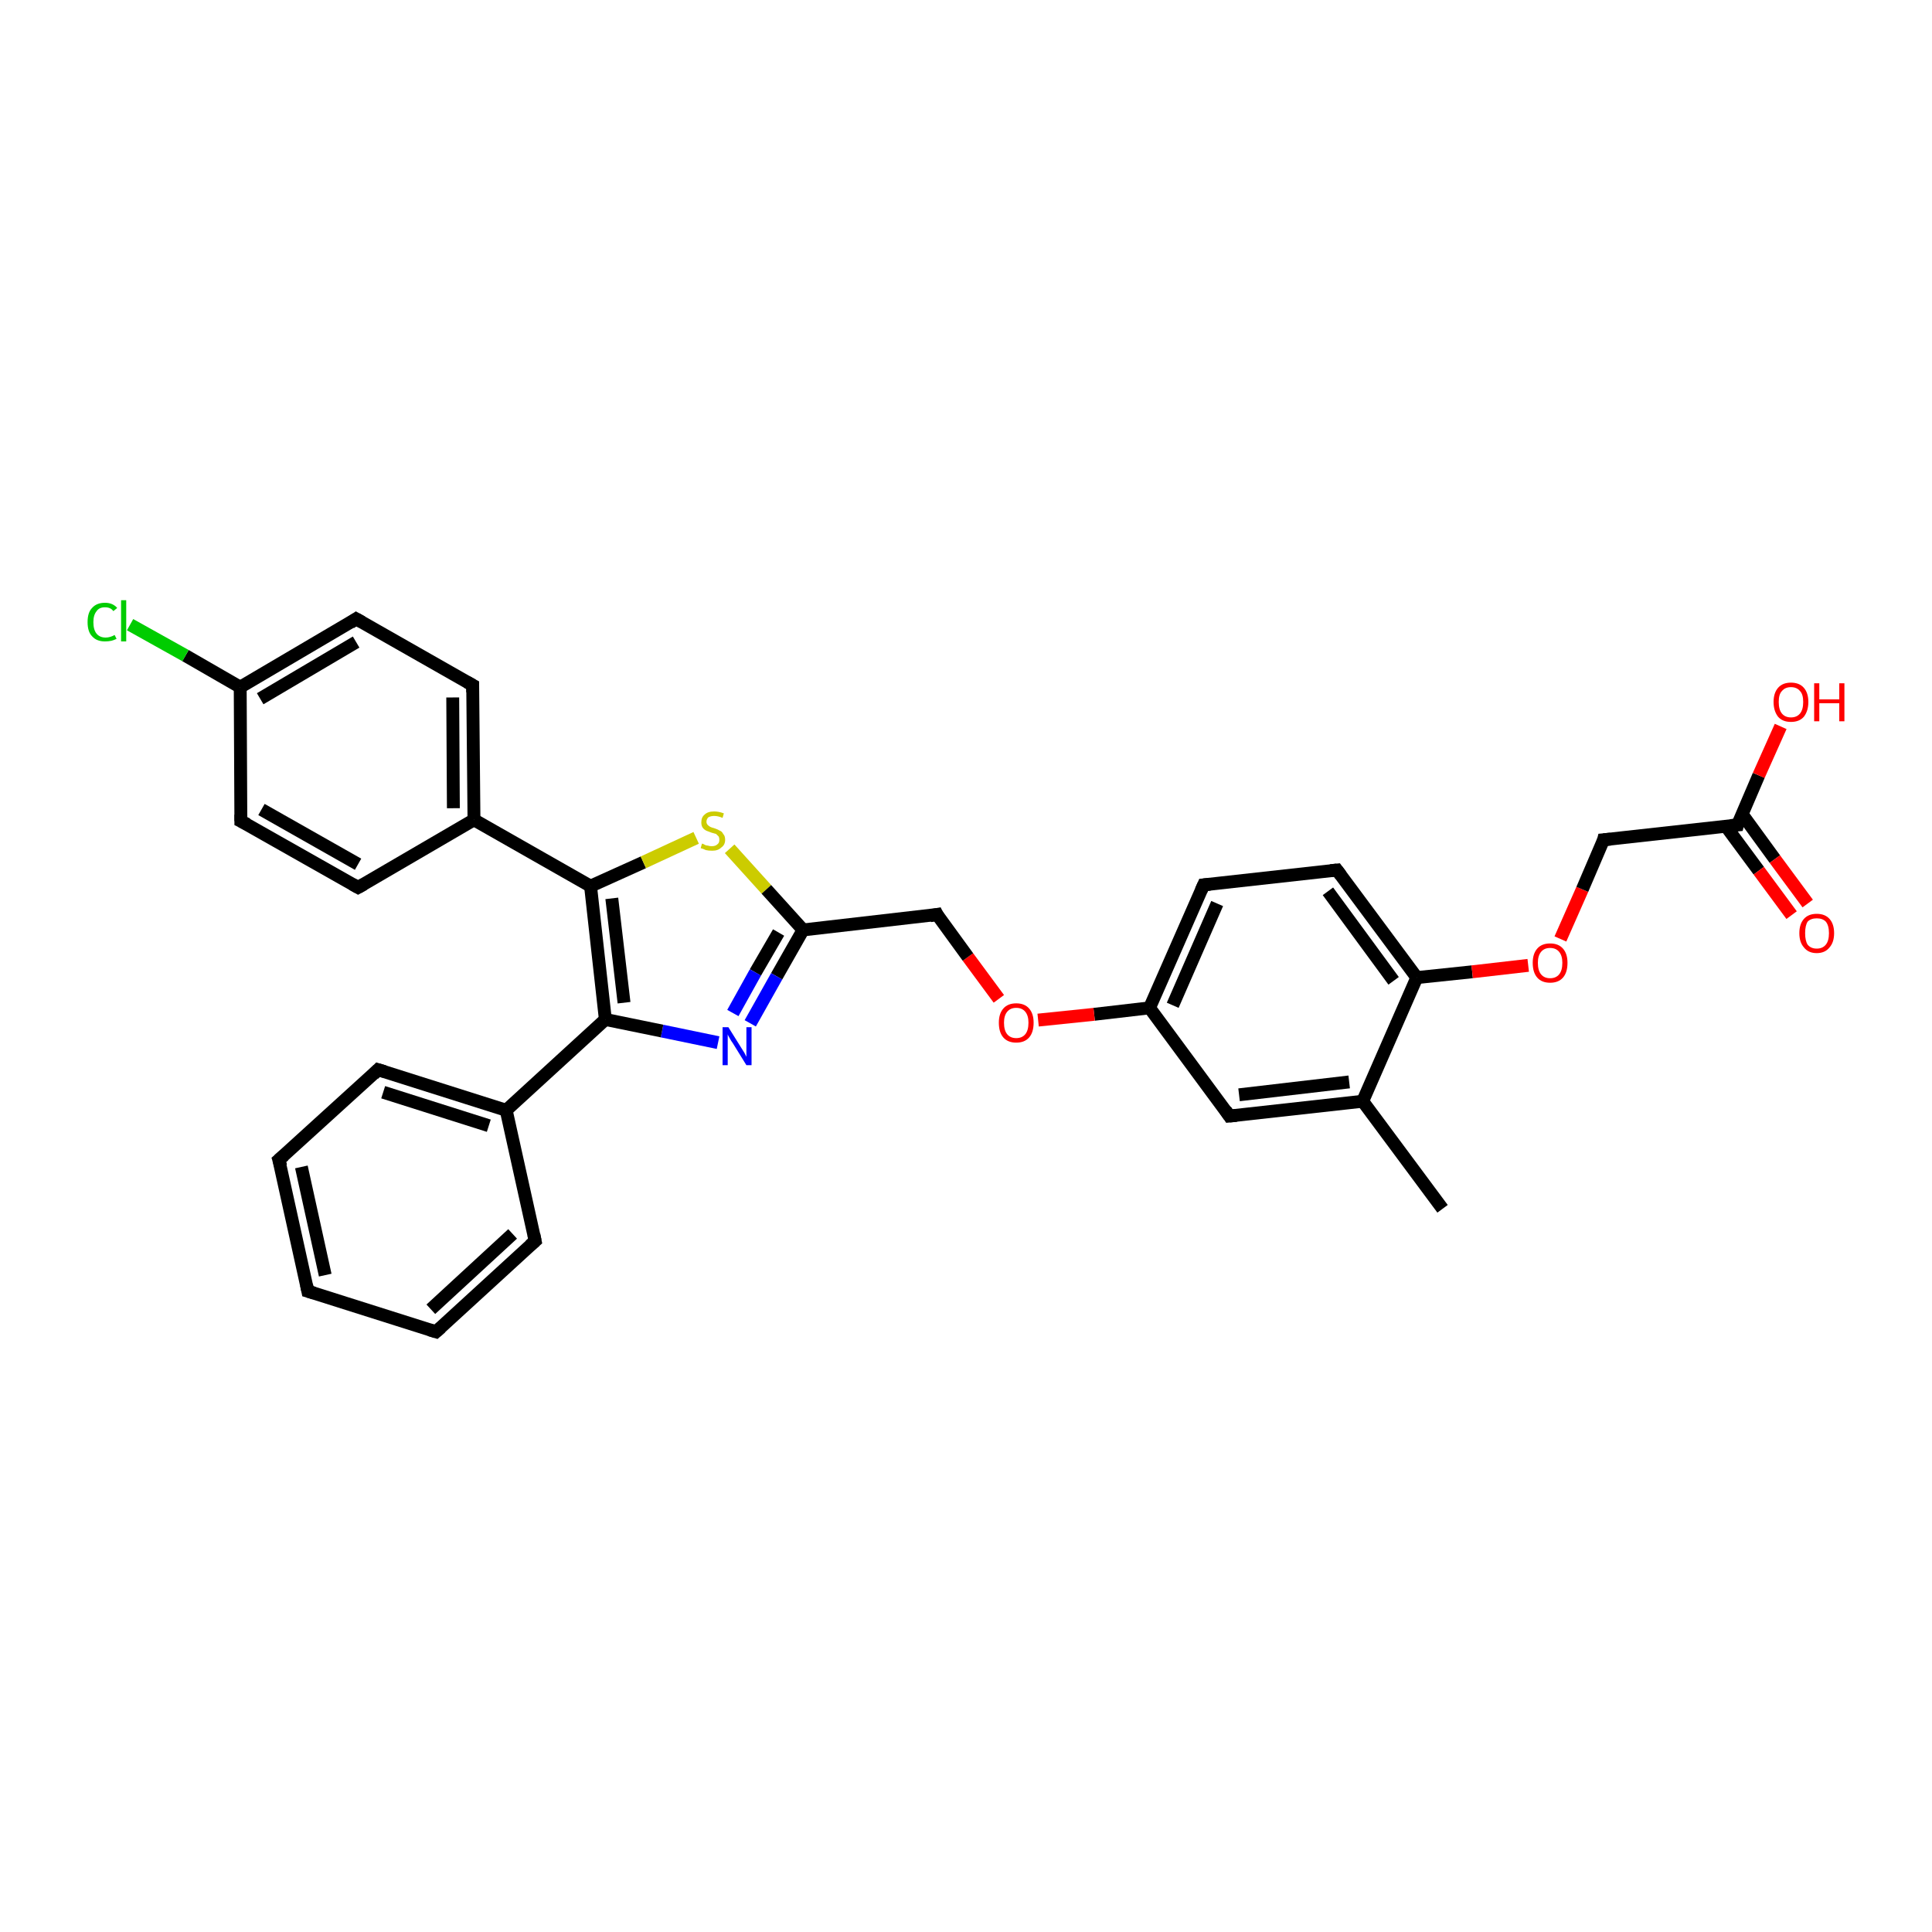 <?xml version='1.0' encoding='iso-8859-1'?>
<svg version='1.1' baseProfile='full'
              xmlns='http://www.w3.org/2000/svg'
                      xmlns:rdkit='http://www.rdkit.org/xml'
                      xmlns:xlink='http://www.w3.org/1999/xlink'
                  xml:space='preserve'
width='300px' height='300px' viewBox='0 0 300 300'>
<!-- END OF HEADER -->
<rect style='opacity:1.0;fill:#FFFFFF;stroke:none' width='300.0' height='300.0' x='0.0' y='0.0'> </rect>
<path class='bond-0 atom-0 atom-1' d='M 224.0,187.7 L 211.6,171.0' style='fill:none;fill-rule:evenodd;stroke:#000000;stroke-width:2.0px;stroke-linecap:butt;stroke-linejoin:miter;stroke-opacity:1' />
<path class='bond-1 atom-1 atom-2' d='M 211.6,171.0 L 190.9,173.3' style='fill:none;fill-rule:evenodd;stroke:#000000;stroke-width:2.0px;stroke-linecap:butt;stroke-linejoin:miter;stroke-opacity:1' />
<path class='bond-1 atom-1 atom-2' d='M 209.5,168.0 L 192.4,170.0' style='fill:none;fill-rule:evenodd;stroke:#000000;stroke-width:2.0px;stroke-linecap:butt;stroke-linejoin:miter;stroke-opacity:1' />
<path class='bond-2 atom-2 atom-3' d='M 190.9,173.3 L 178.5,156.5' style='fill:none;fill-rule:evenodd;stroke:#000000;stroke-width:2.0px;stroke-linecap:butt;stroke-linejoin:miter;stroke-opacity:1' />
<path class='bond-3 atom-3 atom-4' d='M 178.5,156.5 L 169.9,157.5' style='fill:none;fill-rule:evenodd;stroke:#000000;stroke-width:2.0px;stroke-linecap:butt;stroke-linejoin:miter;stroke-opacity:1' />
<path class='bond-3 atom-3 atom-4' d='M 169.9,157.5 L 161.2,158.4' style='fill:none;fill-rule:evenodd;stroke:#FF0000;stroke-width:2.0px;stroke-linecap:butt;stroke-linejoin:miter;stroke-opacity:1' />
<path class='bond-4 atom-4 atom-5' d='M 155.1,155.1 L 150.3,148.6' style='fill:none;fill-rule:evenodd;stroke:#FF0000;stroke-width:2.0px;stroke-linecap:butt;stroke-linejoin:miter;stroke-opacity:1' />
<path class='bond-4 atom-4 atom-5' d='M 150.3,148.6 L 145.5,142.0' style='fill:none;fill-rule:evenodd;stroke:#000000;stroke-width:2.0px;stroke-linecap:butt;stroke-linejoin:miter;stroke-opacity:1' />
<path class='bond-5 atom-5 atom-6' d='M 145.5,142.0 L 124.7,144.4' style='fill:none;fill-rule:evenodd;stroke:#000000;stroke-width:2.0px;stroke-linecap:butt;stroke-linejoin:miter;stroke-opacity:1' />
<path class='bond-6 atom-6 atom-7' d='M 124.7,144.4 L 120.6,151.6' style='fill:none;fill-rule:evenodd;stroke:#000000;stroke-width:2.0px;stroke-linecap:butt;stroke-linejoin:miter;stroke-opacity:1' />
<path class='bond-6 atom-6 atom-7' d='M 120.6,151.6 L 116.5,158.9' style='fill:none;fill-rule:evenodd;stroke:#0000FF;stroke-width:2.0px;stroke-linecap:butt;stroke-linejoin:miter;stroke-opacity:1' />
<path class='bond-6 atom-6 atom-7' d='M 120.9,144.8 L 117.3,151.0' style='fill:none;fill-rule:evenodd;stroke:#000000;stroke-width:2.0px;stroke-linecap:butt;stroke-linejoin:miter;stroke-opacity:1' />
<path class='bond-6 atom-6 atom-7' d='M 117.3,151.0 L 113.8,157.3' style='fill:none;fill-rule:evenodd;stroke:#0000FF;stroke-width:2.0px;stroke-linecap:butt;stroke-linejoin:miter;stroke-opacity:1' />
<path class='bond-7 atom-7 atom-8' d='M 111.5,161.9 L 102.8,160.1' style='fill:none;fill-rule:evenodd;stroke:#0000FF;stroke-width:2.0px;stroke-linecap:butt;stroke-linejoin:miter;stroke-opacity:1' />
<path class='bond-7 atom-7 atom-8' d='M 102.8,160.1 L 94.0,158.3' style='fill:none;fill-rule:evenodd;stroke:#000000;stroke-width:2.0px;stroke-linecap:butt;stroke-linejoin:miter;stroke-opacity:1' />
<path class='bond-8 atom-8 atom-9' d='M 94.0,158.3 L 91.7,137.6' style='fill:none;fill-rule:evenodd;stroke:#000000;stroke-width:2.0px;stroke-linecap:butt;stroke-linejoin:miter;stroke-opacity:1' />
<path class='bond-8 atom-8 atom-9' d='M 96.9,155.7 L 95.0,139.5' style='fill:none;fill-rule:evenodd;stroke:#000000;stroke-width:2.0px;stroke-linecap:butt;stroke-linejoin:miter;stroke-opacity:1' />
<path class='bond-9 atom-9 atom-10' d='M 91.7,137.6 L 99.9,133.9' style='fill:none;fill-rule:evenodd;stroke:#000000;stroke-width:2.0px;stroke-linecap:butt;stroke-linejoin:miter;stroke-opacity:1' />
<path class='bond-9 atom-9 atom-10' d='M 99.9,133.9 L 108.1,130.1' style='fill:none;fill-rule:evenodd;stroke:#CCCC00;stroke-width:2.0px;stroke-linecap:butt;stroke-linejoin:miter;stroke-opacity:1' />
<path class='bond-10 atom-9 atom-11' d='M 91.7,137.6 L 73.6,127.3' style='fill:none;fill-rule:evenodd;stroke:#000000;stroke-width:2.0px;stroke-linecap:butt;stroke-linejoin:miter;stroke-opacity:1' />
<path class='bond-11 atom-11 atom-12' d='M 73.6,127.3 L 73.4,106.4' style='fill:none;fill-rule:evenodd;stroke:#000000;stroke-width:2.0px;stroke-linecap:butt;stroke-linejoin:miter;stroke-opacity:1' />
<path class='bond-11 atom-11 atom-12' d='M 70.4,125.5 L 70.3,108.3' style='fill:none;fill-rule:evenodd;stroke:#000000;stroke-width:2.0px;stroke-linecap:butt;stroke-linejoin:miter;stroke-opacity:1' />
<path class='bond-12 atom-12 atom-13' d='M 73.4,106.4 L 55.3,96.1' style='fill:none;fill-rule:evenodd;stroke:#000000;stroke-width:2.0px;stroke-linecap:butt;stroke-linejoin:miter;stroke-opacity:1' />
<path class='bond-13 atom-13 atom-14' d='M 55.3,96.1 L 37.3,106.7' style='fill:none;fill-rule:evenodd;stroke:#000000;stroke-width:2.0px;stroke-linecap:butt;stroke-linejoin:miter;stroke-opacity:1' />
<path class='bond-13 atom-13 atom-14' d='M 55.3,99.7 L 40.4,108.5' style='fill:none;fill-rule:evenodd;stroke:#000000;stroke-width:2.0px;stroke-linecap:butt;stroke-linejoin:miter;stroke-opacity:1' />
<path class='bond-14 atom-14 atom-15' d='M 37.3,106.7 L 28.8,101.8' style='fill:none;fill-rule:evenodd;stroke:#000000;stroke-width:2.0px;stroke-linecap:butt;stroke-linejoin:miter;stroke-opacity:1' />
<path class='bond-14 atom-14 atom-15' d='M 28.8,101.8 L 20.2,97.0' style='fill:none;fill-rule:evenodd;stroke:#00CC00;stroke-width:2.0px;stroke-linecap:butt;stroke-linejoin:miter;stroke-opacity:1' />
<path class='bond-15 atom-14 atom-16' d='M 37.3,106.7 L 37.4,127.5' style='fill:none;fill-rule:evenodd;stroke:#000000;stroke-width:2.0px;stroke-linecap:butt;stroke-linejoin:miter;stroke-opacity:1' />
<path class='bond-16 atom-16 atom-17' d='M 37.4,127.5 L 55.6,137.8' style='fill:none;fill-rule:evenodd;stroke:#000000;stroke-width:2.0px;stroke-linecap:butt;stroke-linejoin:miter;stroke-opacity:1' />
<path class='bond-16 atom-16 atom-17' d='M 40.6,125.7 L 55.6,134.2' style='fill:none;fill-rule:evenodd;stroke:#000000;stroke-width:2.0px;stroke-linecap:butt;stroke-linejoin:miter;stroke-opacity:1' />
<path class='bond-17 atom-8 atom-18' d='M 94.0,158.3 L 78.6,172.4' style='fill:none;fill-rule:evenodd;stroke:#000000;stroke-width:2.0px;stroke-linecap:butt;stroke-linejoin:miter;stroke-opacity:1' />
<path class='bond-18 atom-18 atom-19' d='M 78.6,172.4 L 58.7,166.1' style='fill:none;fill-rule:evenodd;stroke:#000000;stroke-width:2.0px;stroke-linecap:butt;stroke-linejoin:miter;stroke-opacity:1' />
<path class='bond-18 atom-18 atom-19' d='M 75.9,174.8 L 59.5,169.6' style='fill:none;fill-rule:evenodd;stroke:#000000;stroke-width:2.0px;stroke-linecap:butt;stroke-linejoin:miter;stroke-opacity:1' />
<path class='bond-19 atom-19 atom-20' d='M 58.7,166.1 L 43.3,180.1' style='fill:none;fill-rule:evenodd;stroke:#000000;stroke-width:2.0px;stroke-linecap:butt;stroke-linejoin:miter;stroke-opacity:1' />
<path class='bond-20 atom-20 atom-21' d='M 43.3,180.1 L 47.8,200.5' style='fill:none;fill-rule:evenodd;stroke:#000000;stroke-width:2.0px;stroke-linecap:butt;stroke-linejoin:miter;stroke-opacity:1' />
<path class='bond-20 atom-20 atom-21' d='M 46.8,181.2 L 50.5,198.0' style='fill:none;fill-rule:evenodd;stroke:#000000;stroke-width:2.0px;stroke-linecap:butt;stroke-linejoin:miter;stroke-opacity:1' />
<path class='bond-21 atom-21 atom-22' d='M 47.8,200.5 L 67.7,206.8' style='fill:none;fill-rule:evenodd;stroke:#000000;stroke-width:2.0px;stroke-linecap:butt;stroke-linejoin:miter;stroke-opacity:1' />
<path class='bond-22 atom-22 atom-23' d='M 67.7,206.8 L 83.1,192.7' style='fill:none;fill-rule:evenodd;stroke:#000000;stroke-width:2.0px;stroke-linecap:butt;stroke-linejoin:miter;stroke-opacity:1' />
<path class='bond-22 atom-22 atom-23' d='M 66.9,203.3 L 79.6,191.6' style='fill:none;fill-rule:evenodd;stroke:#000000;stroke-width:2.0px;stroke-linecap:butt;stroke-linejoin:miter;stroke-opacity:1' />
<path class='bond-23 atom-3 atom-24' d='M 178.5,156.5 L 186.9,137.4' style='fill:none;fill-rule:evenodd;stroke:#000000;stroke-width:2.0px;stroke-linecap:butt;stroke-linejoin:miter;stroke-opacity:1' />
<path class='bond-23 atom-3 atom-24' d='M 182.1,156.1 L 189.0,140.3' style='fill:none;fill-rule:evenodd;stroke:#000000;stroke-width:2.0px;stroke-linecap:butt;stroke-linejoin:miter;stroke-opacity:1' />
<path class='bond-24 atom-24 atom-25' d='M 186.9,137.4 L 207.6,135.1' style='fill:none;fill-rule:evenodd;stroke:#000000;stroke-width:2.0px;stroke-linecap:butt;stroke-linejoin:miter;stroke-opacity:1' />
<path class='bond-25 atom-25 atom-26' d='M 207.6,135.1 L 220.0,151.8' style='fill:none;fill-rule:evenodd;stroke:#000000;stroke-width:2.0px;stroke-linecap:butt;stroke-linejoin:miter;stroke-opacity:1' />
<path class='bond-25 atom-25 atom-26' d='M 206.2,138.4 L 216.4,152.3' style='fill:none;fill-rule:evenodd;stroke:#000000;stroke-width:2.0px;stroke-linecap:butt;stroke-linejoin:miter;stroke-opacity:1' />
<path class='bond-26 atom-26 atom-27' d='M 220.0,151.8 L 228.6,150.9' style='fill:none;fill-rule:evenodd;stroke:#000000;stroke-width:2.0px;stroke-linecap:butt;stroke-linejoin:miter;stroke-opacity:1' />
<path class='bond-26 atom-26 atom-27' d='M 228.6,150.9 L 237.3,149.9' style='fill:none;fill-rule:evenodd;stroke:#FF0000;stroke-width:2.0px;stroke-linecap:butt;stroke-linejoin:miter;stroke-opacity:1' />
<path class='bond-27 atom-27 atom-28' d='M 242.3,145.8 L 245.7,138.1' style='fill:none;fill-rule:evenodd;stroke:#FF0000;stroke-width:2.0px;stroke-linecap:butt;stroke-linejoin:miter;stroke-opacity:1' />
<path class='bond-27 atom-27 atom-28' d='M 245.7,138.1 L 249.0,130.4' style='fill:none;fill-rule:evenodd;stroke:#000000;stroke-width:2.0px;stroke-linecap:butt;stroke-linejoin:miter;stroke-opacity:1' />
<path class='bond-28 atom-28 atom-29' d='M 249.0,130.4 L 269.8,128.1' style='fill:none;fill-rule:evenodd;stroke:#000000;stroke-width:2.0px;stroke-linecap:butt;stroke-linejoin:miter;stroke-opacity:1' />
<path class='bond-29 atom-29 atom-30' d='M 269.8,128.1 L 273.1,120.4' style='fill:none;fill-rule:evenodd;stroke:#000000;stroke-width:2.0px;stroke-linecap:butt;stroke-linejoin:miter;stroke-opacity:1' />
<path class='bond-29 atom-29 atom-30' d='M 273.1,120.4 L 276.5,112.8' style='fill:none;fill-rule:evenodd;stroke:#FF0000;stroke-width:2.0px;stroke-linecap:butt;stroke-linejoin:miter;stroke-opacity:1' />
<path class='bond-30 atom-29 atom-31' d='M 268.0,128.3 L 273.1,135.2' style='fill:none;fill-rule:evenodd;stroke:#000000;stroke-width:2.0px;stroke-linecap:butt;stroke-linejoin:miter;stroke-opacity:1' />
<path class='bond-30 atom-29 atom-31' d='M 273.1,135.2 L 278.2,142.1' style='fill:none;fill-rule:evenodd;stroke:#FF0000;stroke-width:2.0px;stroke-linecap:butt;stroke-linejoin:miter;stroke-opacity:1' />
<path class='bond-30 atom-29 atom-31' d='M 270.5,126.4 L 275.6,133.4' style='fill:none;fill-rule:evenodd;stroke:#000000;stroke-width:2.0px;stroke-linecap:butt;stroke-linejoin:miter;stroke-opacity:1' />
<path class='bond-30 atom-29 atom-31' d='M 275.6,133.4 L 280.7,140.3' style='fill:none;fill-rule:evenodd;stroke:#FF0000;stroke-width:2.0px;stroke-linecap:butt;stroke-linejoin:miter;stroke-opacity:1' />
<path class='bond-31 atom-26 atom-1' d='M 220.0,151.8 L 211.6,171.0' style='fill:none;fill-rule:evenodd;stroke:#000000;stroke-width:2.0px;stroke-linecap:butt;stroke-linejoin:miter;stroke-opacity:1' />
<path class='bond-32 atom-10 atom-6' d='M 113.3,131.8 L 119.0,138.1' style='fill:none;fill-rule:evenodd;stroke:#CCCC00;stroke-width:2.0px;stroke-linecap:butt;stroke-linejoin:miter;stroke-opacity:1' />
<path class='bond-32 atom-10 atom-6' d='M 119.0,138.1 L 124.7,144.4' style='fill:none;fill-rule:evenodd;stroke:#000000;stroke-width:2.0px;stroke-linecap:butt;stroke-linejoin:miter;stroke-opacity:1' />
<path class='bond-33 atom-17 atom-11' d='M 55.6,137.8 L 73.6,127.3' style='fill:none;fill-rule:evenodd;stroke:#000000;stroke-width:2.0px;stroke-linecap:butt;stroke-linejoin:miter;stroke-opacity:1' />
<path class='bond-34 atom-23 atom-18' d='M 83.1,192.7 L 78.6,172.4' style='fill:none;fill-rule:evenodd;stroke:#000000;stroke-width:2.0px;stroke-linecap:butt;stroke-linejoin:miter;stroke-opacity:1' />
<path d='M 192.0,173.2 L 190.9,173.3 L 190.3,172.4' style='fill:none;stroke:#000000;stroke-width:2.0px;stroke-linecap:butt;stroke-linejoin:miter;stroke-opacity:1;' />
<path d='M 145.7,142.4 L 145.5,142.0 L 144.4,142.2' style='fill:none;stroke:#000000;stroke-width:2.0px;stroke-linecap:butt;stroke-linejoin:miter;stroke-opacity:1;' />
<path d='M 73.4,107.5 L 73.4,106.4 L 72.5,105.9' style='fill:none;stroke:#000000;stroke-width:2.0px;stroke-linecap:butt;stroke-linejoin:miter;stroke-opacity:1;' />
<path d='M 56.2,96.6 L 55.3,96.1 L 54.4,96.7' style='fill:none;stroke:#000000;stroke-width:2.0px;stroke-linecap:butt;stroke-linejoin:miter;stroke-opacity:1;' />
<path d='M 37.4,126.5 L 37.4,127.5 L 38.4,128.0' style='fill:none;stroke:#000000;stroke-width:2.0px;stroke-linecap:butt;stroke-linejoin:miter;stroke-opacity:1;' />
<path d='M 54.7,137.3 L 55.6,137.8 L 56.5,137.3' style='fill:none;stroke:#000000;stroke-width:2.0px;stroke-linecap:butt;stroke-linejoin:miter;stroke-opacity:1;' />
<path d='M 59.7,166.4 L 58.7,166.1 L 58.0,166.8' style='fill:none;stroke:#000000;stroke-width:2.0px;stroke-linecap:butt;stroke-linejoin:miter;stroke-opacity:1;' />
<path d='M 44.1,179.4 L 43.3,180.1 L 43.6,181.1' style='fill:none;stroke:#000000;stroke-width:2.0px;stroke-linecap:butt;stroke-linejoin:miter;stroke-opacity:1;' />
<path d='M 47.6,199.5 L 47.8,200.5 L 48.8,200.8' style='fill:none;stroke:#000000;stroke-width:2.0px;stroke-linecap:butt;stroke-linejoin:miter;stroke-opacity:1;' />
<path d='M 66.7,206.5 L 67.7,206.8 L 68.5,206.1' style='fill:none;stroke:#000000;stroke-width:2.0px;stroke-linecap:butt;stroke-linejoin:miter;stroke-opacity:1;' />
<path d='M 82.3,193.4 L 83.1,192.7 L 82.9,191.7' style='fill:none;stroke:#000000;stroke-width:2.0px;stroke-linecap:butt;stroke-linejoin:miter;stroke-opacity:1;' />
<path d='M 186.5,138.3 L 186.9,137.4 L 187.9,137.3' style='fill:none;stroke:#000000;stroke-width:2.0px;stroke-linecap:butt;stroke-linejoin:miter;stroke-opacity:1;' />
<path d='M 206.6,135.2 L 207.6,135.1 L 208.2,135.9' style='fill:none;stroke:#000000;stroke-width:2.0px;stroke-linecap:butt;stroke-linejoin:miter;stroke-opacity:1;' />
<path d='M 248.9,130.8 L 249.0,130.4 L 250.1,130.3' style='fill:none;stroke:#000000;stroke-width:2.0px;stroke-linecap:butt;stroke-linejoin:miter;stroke-opacity:1;' />
<path d='M 268.7,128.2 L 269.8,128.1 L 269.9,127.7' style='fill:none;stroke:#000000;stroke-width:2.0px;stroke-linecap:butt;stroke-linejoin:miter;stroke-opacity:1;' />
<path class='atom-4' d='M 155.1 158.8
Q 155.1 157.4, 155.8 156.6
Q 156.5 155.8, 157.8 155.8
Q 159.1 155.8, 159.8 156.6
Q 160.5 157.4, 160.5 158.8
Q 160.5 160.3, 159.8 161.1
Q 159.1 161.9, 157.8 161.9
Q 156.5 161.9, 155.8 161.1
Q 155.1 160.3, 155.1 158.8
M 157.8 161.2
Q 158.7 161.2, 159.2 160.6
Q 159.7 160.0, 159.7 158.8
Q 159.7 157.7, 159.2 157.1
Q 158.7 156.5, 157.8 156.5
Q 156.9 156.5, 156.4 157.1
Q 155.9 157.7, 155.9 158.8
Q 155.9 160.0, 156.4 160.6
Q 156.9 161.2, 157.8 161.2
' fill='#FF0000'/>
<path class='atom-7' d='M 113.1 159.5
L 115.1 162.7
Q 115.3 163.0, 115.6 163.5
Q 115.9 164.1, 115.9 164.1
L 115.9 159.5
L 116.7 159.5
L 116.7 165.4
L 115.9 165.4
L 113.8 162.0
Q 113.5 161.6, 113.3 161.2
Q 113.0 160.7, 113.0 160.6
L 113.0 165.4
L 112.2 165.4
L 112.2 159.5
L 113.1 159.5
' fill='#0000FF'/>
<path class='atom-10' d='M 109.0 131.0
Q 109.1 131.0, 109.3 131.1
Q 109.6 131.3, 109.9 131.3
Q 110.2 131.4, 110.5 131.4
Q 111.1 131.4, 111.4 131.1
Q 111.7 130.9, 111.7 130.4
Q 111.7 130.1, 111.6 129.9
Q 111.4 129.7, 111.2 129.5
Q 110.9 129.4, 110.5 129.3
Q 110.0 129.1, 109.7 129.0
Q 109.3 128.8, 109.1 128.5
Q 108.9 128.2, 108.9 127.7
Q 108.9 126.9, 109.4 126.5
Q 109.9 126.0, 110.9 126.0
Q 111.6 126.0, 112.4 126.3
L 112.2 127.0
Q 111.5 126.7, 110.9 126.7
Q 110.4 126.7, 110.0 126.9
Q 109.7 127.2, 109.7 127.6
Q 109.7 127.9, 109.9 128.1
Q 110.1 128.3, 110.3 128.4
Q 110.5 128.5, 110.9 128.6
Q 111.5 128.8, 111.8 129.0
Q 112.1 129.1, 112.3 129.5
Q 112.6 129.8, 112.6 130.4
Q 112.6 131.2, 112.0 131.6
Q 111.5 132.1, 110.6 132.1
Q 110.0 132.1, 109.6 132.0
Q 109.2 131.8, 108.8 131.7
L 109.0 131.0
' fill='#CCCC00'/>
<path class='atom-15' d='M 13.6 96.6
Q 13.6 95.1, 14.3 94.4
Q 15.0 93.6, 16.3 93.6
Q 17.5 93.6, 18.2 94.4
L 17.6 94.9
Q 17.2 94.3, 16.3 94.3
Q 15.4 94.3, 15.0 94.9
Q 14.5 95.5, 14.5 96.6
Q 14.5 97.8, 15.0 98.4
Q 15.5 99.0, 16.4 99.0
Q 17.1 99.0, 17.8 98.6
L 18.1 99.2
Q 17.7 99.4, 17.3 99.5
Q 16.8 99.6, 16.3 99.6
Q 15.0 99.6, 14.3 98.8
Q 13.6 98.1, 13.6 96.6
' fill='#00CC00'/>
<path class='atom-15' d='M 18.8 93.2
L 19.6 93.2
L 19.6 99.6
L 18.8 99.6
L 18.8 93.2
' fill='#00CC00'/>
<path class='atom-27' d='M 238.0 149.5
Q 238.0 148.1, 238.7 147.3
Q 239.4 146.5, 240.7 146.5
Q 242.0 146.5, 242.7 147.3
Q 243.4 148.1, 243.4 149.5
Q 243.4 151.0, 242.7 151.8
Q 242.0 152.6, 240.7 152.6
Q 239.4 152.6, 238.7 151.8
Q 238.0 151.0, 238.0 149.5
M 240.7 151.9
Q 241.6 151.9, 242.1 151.3
Q 242.6 150.7, 242.6 149.5
Q 242.6 148.4, 242.1 147.8
Q 241.6 147.2, 240.7 147.2
Q 239.8 147.2, 239.3 147.8
Q 238.8 148.4, 238.8 149.5
Q 238.8 150.7, 239.3 151.3
Q 239.8 151.9, 240.7 151.9
' fill='#FF0000'/>
<path class='atom-30' d='M 275.4 109.0
Q 275.4 107.6, 276.1 106.8
Q 276.8 106.0, 278.1 106.0
Q 279.4 106.0, 280.1 106.8
Q 280.8 107.6, 280.8 109.0
Q 280.8 110.4, 280.1 111.3
Q 279.4 112.1, 278.1 112.1
Q 276.8 112.1, 276.1 111.3
Q 275.4 110.4, 275.4 109.0
M 278.1 111.4
Q 279.0 111.4, 279.5 110.8
Q 280.0 110.2, 280.0 109.0
Q 280.0 107.8, 279.5 107.3
Q 279.0 106.7, 278.1 106.7
Q 277.2 106.7, 276.7 107.3
Q 276.2 107.8, 276.2 109.0
Q 276.2 110.2, 276.7 110.8
Q 277.2 111.4, 278.1 111.4
' fill='#FF0000'/>
<path class='atom-30' d='M 281.7 106.1
L 282.5 106.1
L 282.5 108.6
L 285.6 108.6
L 285.6 106.1
L 286.4 106.1
L 286.4 112.0
L 285.6 112.0
L 285.6 109.2
L 282.5 109.2
L 282.5 112.0
L 281.7 112.0
L 281.7 106.1
' fill='#FF0000'/>
<path class='atom-31' d='M 279.4 144.9
Q 279.4 143.5, 280.1 142.7
Q 280.8 141.9, 282.1 141.9
Q 283.4 141.9, 284.1 142.7
Q 284.8 143.5, 284.8 144.9
Q 284.8 146.3, 284.1 147.1
Q 283.4 148.0, 282.1 148.0
Q 280.8 148.0, 280.1 147.1
Q 279.4 146.3, 279.4 144.9
M 282.1 147.3
Q 283.0 147.3, 283.5 146.7
Q 284.0 146.1, 284.0 144.9
Q 284.0 143.7, 283.5 143.1
Q 283.0 142.6, 282.1 142.6
Q 281.2 142.6, 280.7 143.1
Q 280.3 143.7, 280.3 144.9
Q 280.3 146.1, 280.7 146.7
Q 281.2 147.3, 282.1 147.3
' fill='#FF0000'/>
</svg>
